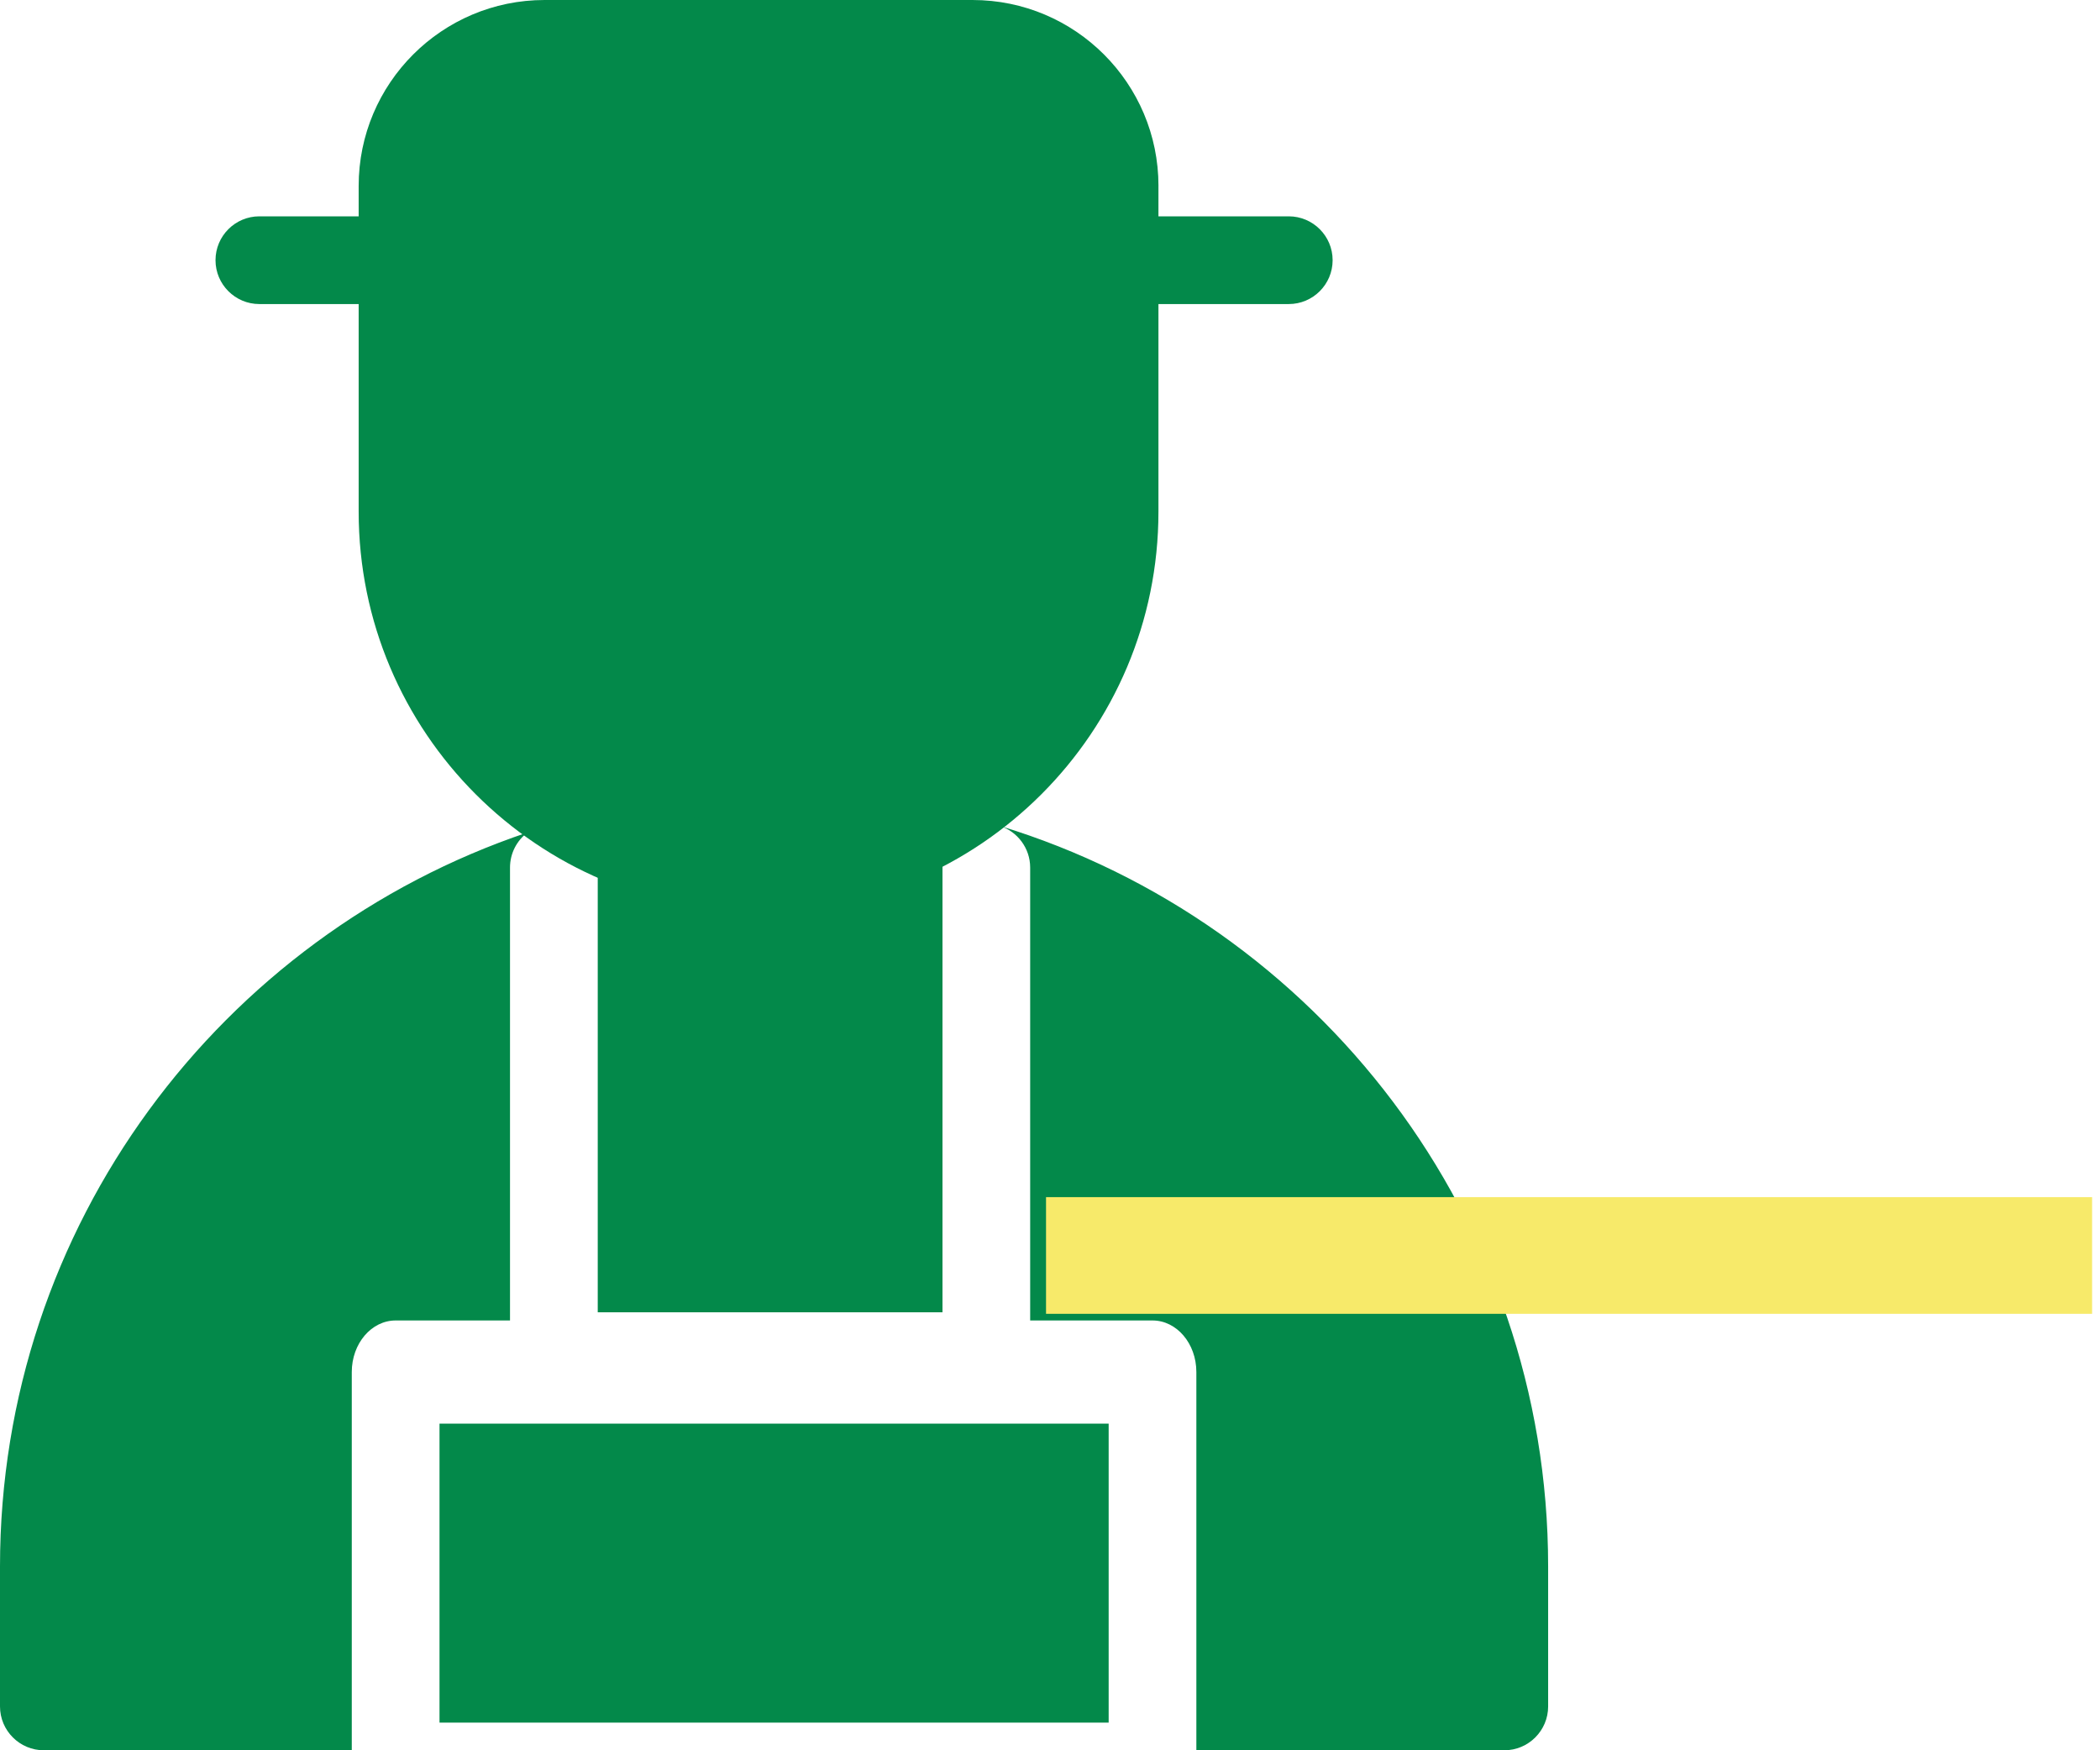 <svg width="72" height="60" viewBox="0 0 72 60" fill="none" xmlns="http://www.w3.org/2000/svg">
<path fill-rule="evenodd" clip-rule="evenodd" d="M44.186 7.416H8.892C8.063 7.416 7.389 8.09 7.389 8.92C7.389 9.749 8.063 10.423 8.892 10.423H44.186C45.016 10.423 45.69 9.749 45.69 8.92C45.69 8.09 45.016 7.416 44.186 7.416Z" fill="#03894A"/>
<path fill-rule="evenodd" clip-rule="evenodd" d="M39.719 6.375C39.719 2.857 36.865 0 33.343 0H18.672C15.154 0 12.297 2.857 12.297 6.375V17.538C12.297 25.106 18.434 31.244 26.003 31.244H26.012C33.584 31.244 39.718 25.106 39.718 17.538V6.375H39.719Z" fill="#03894A"/>
<path fill-rule="evenodd" clip-rule="evenodd" d="M18.087 28.538C17.72 28.814 17.486 29.25 17.486 29.741V45.266H13.565C12.735 45.266 12.061 46.056 12.061 47.034V60H1.504C0.674 60 0 59.326 0 58.497V53.7C0 42.009 7.578 32.074 18.087 28.537L18.087 28.538ZM34.283 28.312C45.156 31.629 53.079 41.748 53.079 53.7V58.497C53.079 59.326 52.405 60 51.576 60H41.018V47.034C41.018 46.056 40.344 45.266 39.515 45.266H35.32V29.74C35.32 29.073 34.883 28.507 34.282 28.312L34.283 28.312ZM15.069 48.803V59.051H38.011V48.803H15.069ZM19.038 28.238C19.922 27.98 20.825 27.763 21.745 27.595C22 27.55 22.262 27.568 22.509 27.655C23.603 28.034 24.782 28.238 26.006 28.238H26.014C27.349 28.238 28.631 27.995 29.809 27.547C30.05 27.457 30.311 27.43 30.567 27.469C31.818 27.658 33.039 27.935 34.227 28.296C34.097 28.26 33.959 28.239 33.818 28.239C32.988 28.239 32.314 28.913 32.314 29.742V44.985H20.494V29.742C20.494 28.93 19.847 28.266 19.038 28.239L19.038 28.238Z" fill="#03894A"/>
<path d="M35.864 43.038H71.729" stroke="#F7EA6A" stroke-width="4"/>
</svg>
